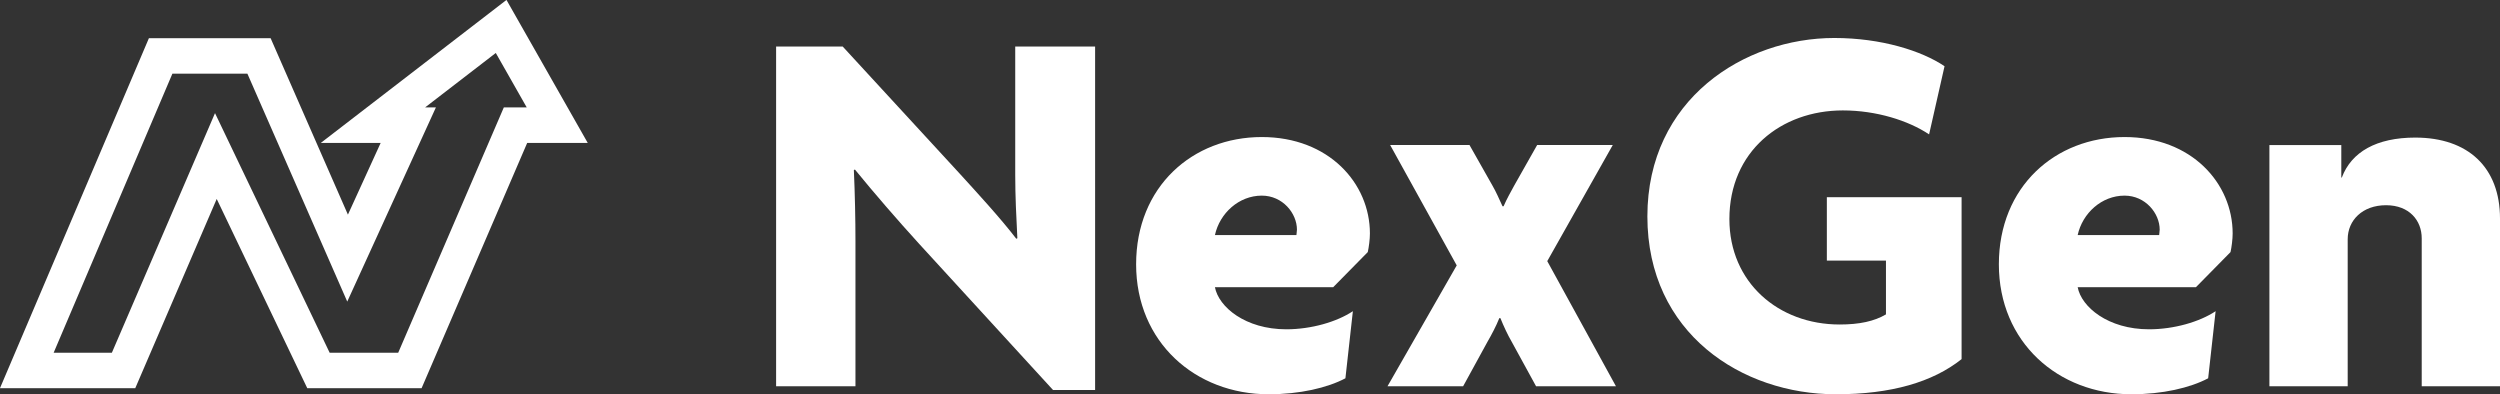 <?xml version="1.0" encoding="UTF-8"?><svg id="Layer_1" xmlns="http://www.w3.org/2000/svg" viewBox="0 0 140.83 22.21"><rect x="0" y="0" width="140.83" height="22.21" fill="#333333" stroke="none"/><defs><style>.cls-1{fill:none;stroke:#fff;stroke-miterlimit:10;stroke-width:2px;}.cls-2{fill:#fff;stroke-width:0px;}</style></defs><path class="cls-2" d="m57.19,9.85c0,1.2.06,2.4.12,3.57l-.06.03c-.87-1.14-2.25-2.64-3.18-3.66l-6.6-7.17h-3.75v19.14h4.47v-8.16c0-1.23-.03-2.67-.09-4.02l.06-.03c1.05,1.29,2.4,2.85,3.63,4.2l7.53,8.22h2.37V2.62h-4.5s0,7.23,0,7.23Z"/><path class="cls-2" d="m71.08,7.72c-3.9,0-7.08,2.79-7.08,7.17s3.33,7.32,7.47,7.32c1.74,0,3.3-.36,4.32-.9l.42-3.78c-.9.6-2.34,1.02-3.75,1.02-2.31,0-3.81-1.26-4.02-2.37h6.66l1.95-1.98c.06-.27.12-.72.12-1.05,0-2.82-2.31-5.43-6.09-5.43Zm1.95,5.52h-4.59c.27-1.23,1.35-2.22,2.64-2.22,1.17,0,1.98.99,1.98,1.92,0,.12-.03.21-.03.3Z"/><path class="cls-2" d="m90.85,8.17h-4.26l-1.29,2.28c-.21.39-.42.75-.6,1.17h-.06c-.21-.45-.36-.81-.57-1.17l-1.29-2.28h-4.47l3.75,6.78-3.9,6.81h4.26l1.38-2.52c.21-.36.48-.87.66-1.32h.06c.18.45.42.96.63,1.32l1.38,2.52h4.5l-3.87-7.05s3.69-6.54,3.69-6.54Z"/><path class="cls-2" d="m102.91,14.68h3.33v3.03c-.66.39-1.5.57-2.61.57-3.45,0-6.21-2.37-6.21-5.94,0-3.81,2.91-6.12,6.39-6.12,1.89,0,3.69.57,4.86,1.35l.87-3.84c-1.29-.87-3.57-1.59-6.21-1.59-5.07,0-10.53,3.45-10.53,10.05s5.34,10.02,10.62,10.02c3.12,0,5.46-.69,7.08-1.98v-9.12h-7.59s0,3.57,0,3.57Z"/><path class="cls-2" d="m119.68,7.72c-3.9,0-7.08,2.79-7.08,7.17s3.33,7.32,7.47,7.32c1.74,0,3.3-.36,4.32-.9l.42-3.78c-.9.6-2.34,1.02-3.75,1.02-2.31,0-3.81-1.26-4.02-2.37h6.66l1.95-1.98c.06-.27.12-.72.12-1.05,0-2.82-2.31-5.43-6.09-5.43Zm1.95,5.52h-4.59c.27-1.23,1.35-2.22,2.64-2.22,1.17,0,1.98.99,1.98,1.92,0,.12-.03.21-.03.3Z"/><path class="cls-2" d="m136.06,7.75c-2.19,0-3.6.81-4.14,2.25h-.03v-1.83h-4.05v13.59h4.41v-8.28c0-1.08.84-1.92,2.16-1.92s2.01.87,2.01,1.86v8.34h4.41v-9.45c0-2.88-1.8-4.56-4.77-4.56Z"/><polygon class="cls-1" points="12.16 8.79 17.94 20.87 23.09 20.87 29.04 7.05 31.39 7.05 28.23 1.49 21.01 7.05 23 7.05 19.58 14.54 14.59 3.15 9.05 3.15 1.51 20.87 6.96 20.87 12.16 8.79"/></svg>